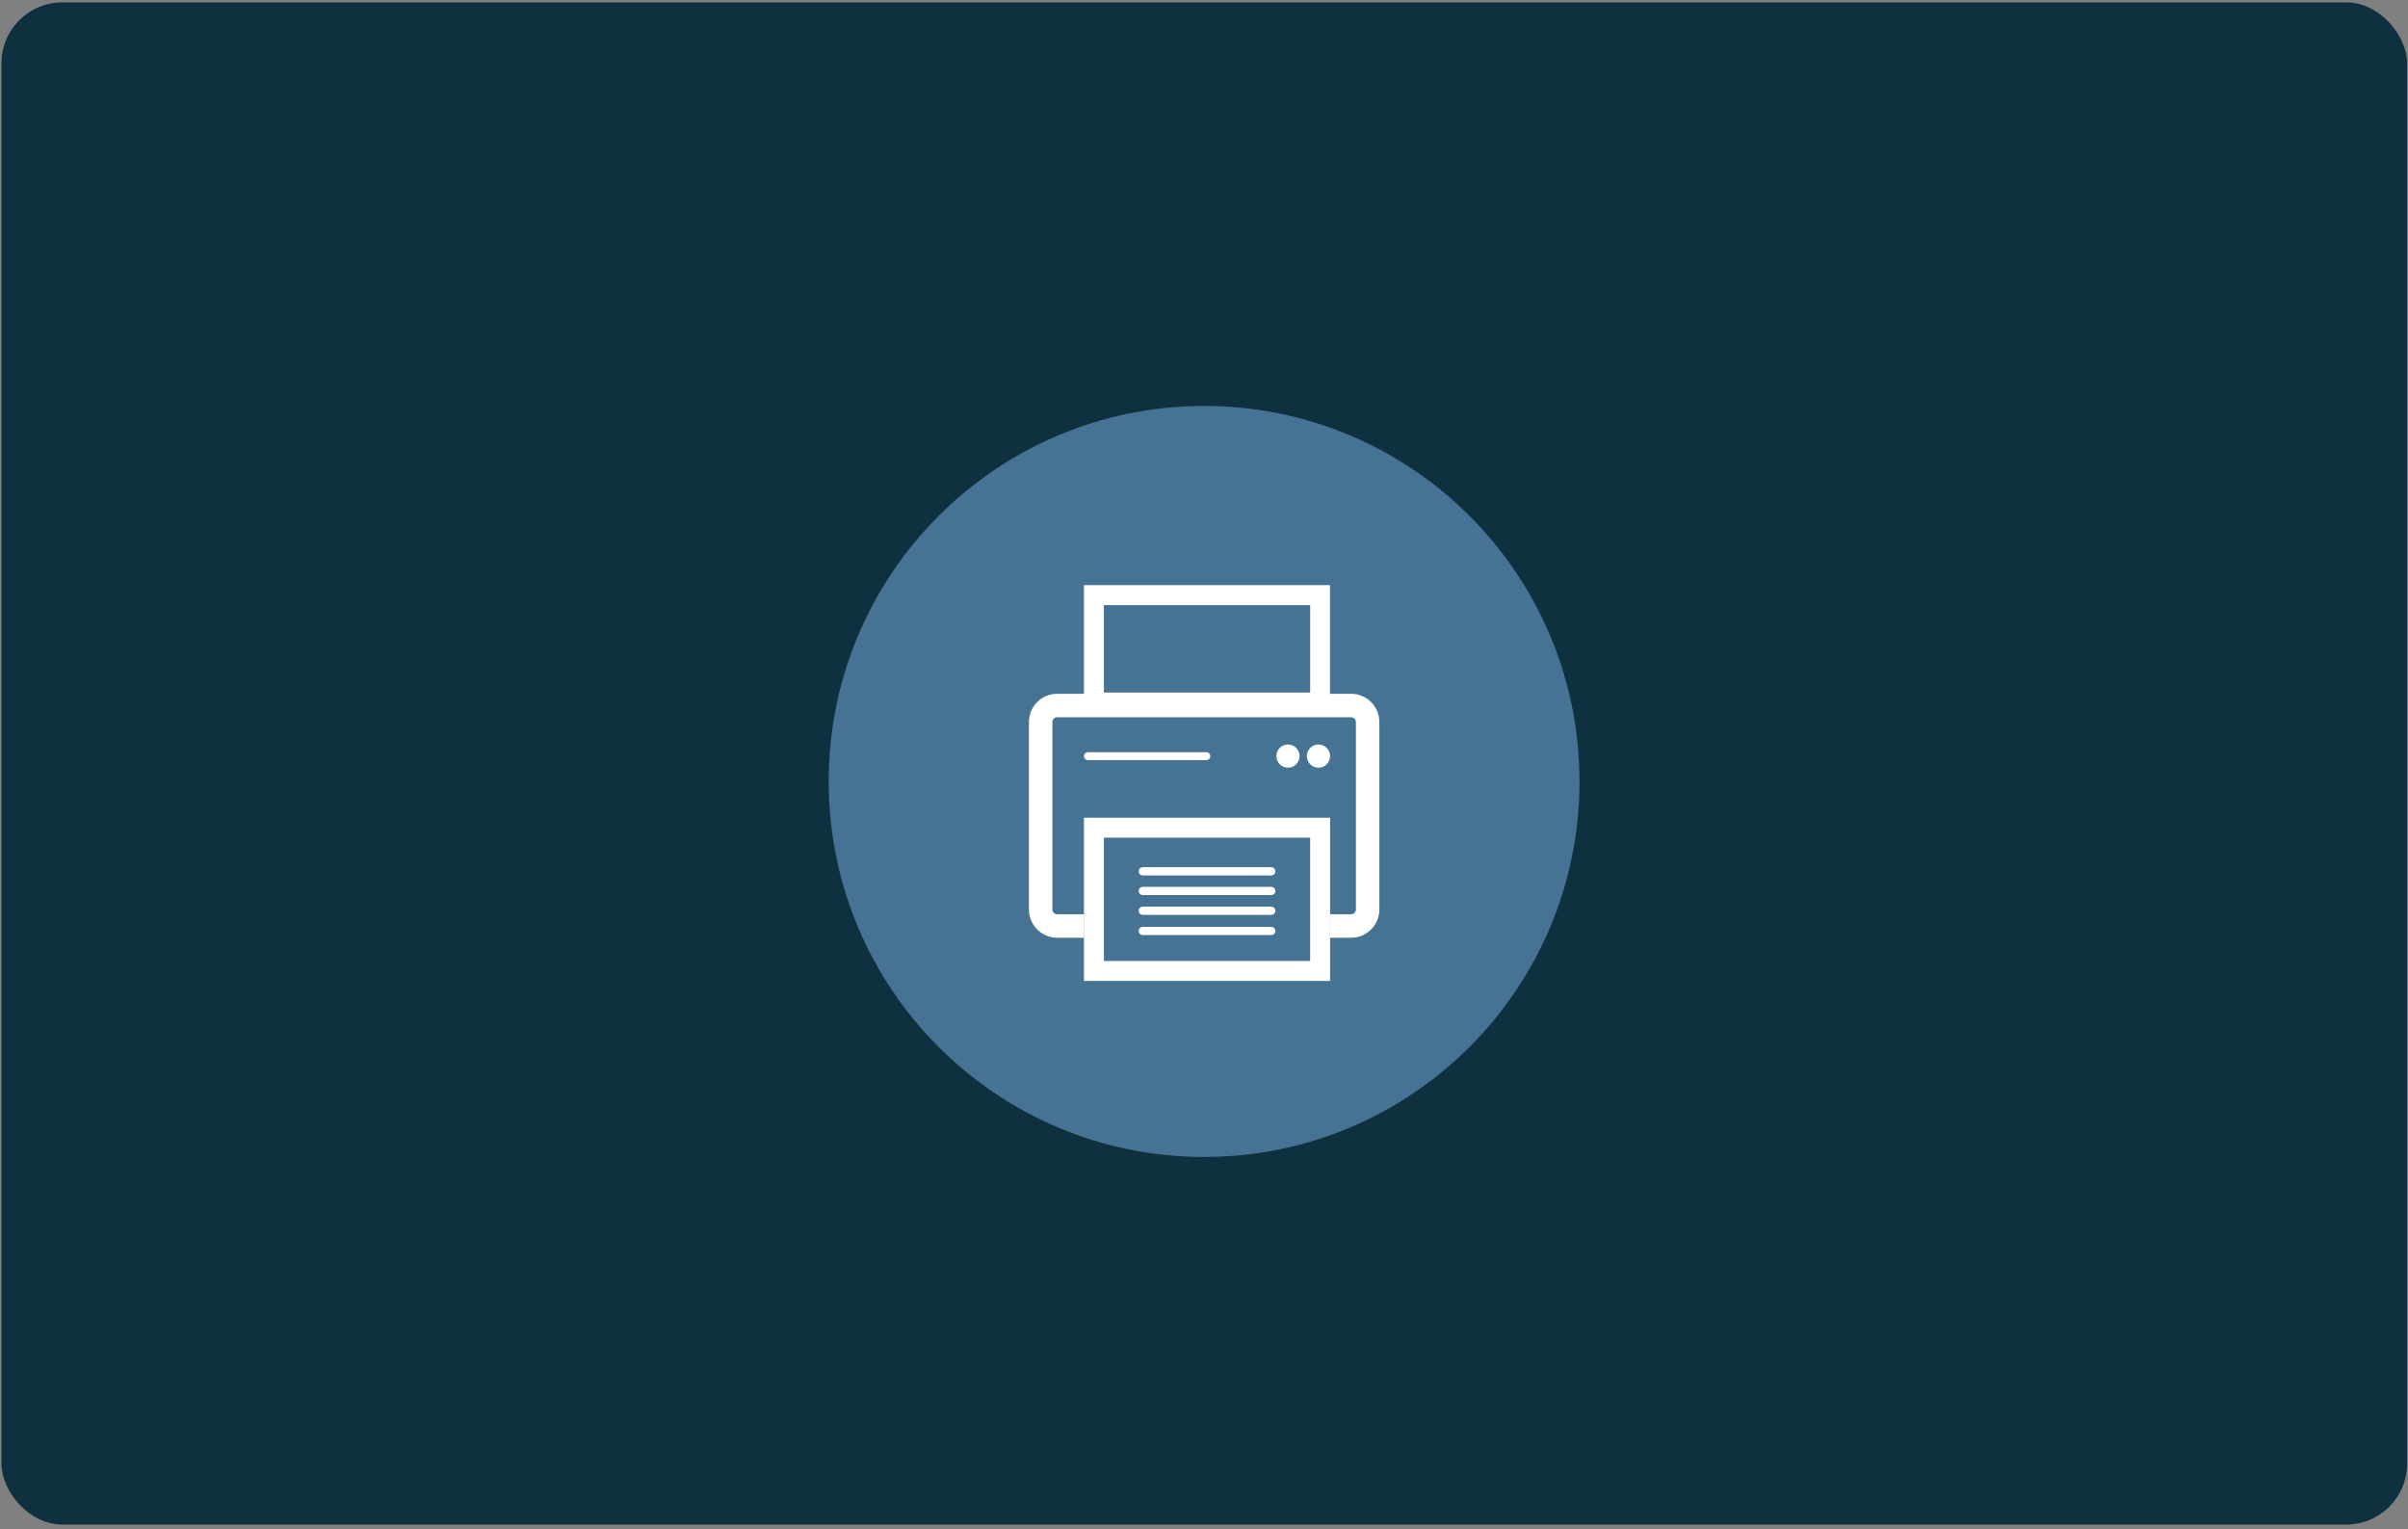 <svg width="356" height="226" viewBox="0 0 356 226" fill="none" xmlns="http://www.w3.org/2000/svg">
<rect x="0" y="0" width="356" height="226" fill="#808080" stroke="none"/>
<rect x="0.215" y="0.352" width="355.655" height="224.981" rx="9" fill="#0F303F"/>
<g clip-path="url(#clip0_4765_38210)">
<path d="M178.014 171C208.665 171 233.514 146.152 233.514 115.5C233.514 84.848 208.665 60 178.014 60C147.362 60 122.514 84.848 122.514 115.5C122.514 146.152 147.362 171 178.014 171Z" fill="#467293"/>
<path d="M194.924 113.469C195.872 113.469 196.641 112.7 196.641 111.752C196.641 110.804 195.872 110.035 194.924 110.035C193.976 110.035 193.207 110.804 193.207 111.752C193.207 112.7 193.976 113.469 194.924 113.469Z" fill="white"/>
<path d="M190.414 113.469C191.363 113.469 192.131 112.7 192.131 111.752C192.131 110.804 191.363 110.035 190.414 110.035C189.466 110.035 188.697 110.804 188.697 111.752C188.697 112.7 189.466 113.469 190.414 113.469Z" fill="white"/>
<path d="M178.343 111.18H160.844C160.518 111.18 160.254 111.44 160.254 111.761C160.254 112.082 160.518 112.342 160.844 112.342H178.343C178.669 112.342 178.933 112.082 178.933 111.761C178.933 111.44 178.669 111.18 178.343 111.18Z" fill="white"/>
<path d="M199.762 102.543H156.282C153.992 102.543 152.119 104.416 152.119 106.705V134.438C152.119 136.727 153.992 138.601 156.282 138.601H160.271V135.132H156.282C155.917 135.132 155.588 134.82 155.588 134.438V106.705C155.588 106.341 155.9 106.012 156.282 106.012H199.762C200.127 106.012 200.456 106.324 200.456 106.705V134.438C200.456 134.802 200.144 135.132 199.762 135.132H196.641V138.601H199.762C202.052 138.601 203.925 136.727 203.925 134.438V106.705C203.925 104.416 202.052 102.543 199.762 102.543Z" fill="white"/>
<path d="M193.693 123.808V142.036H163.202V123.808H193.693ZM196.641 120.859H160.254V144.985H196.641V120.859Z" fill="white"/>
<path d="M193.693 89.433V102.354H163.202V89.433H193.693ZM196.641 86.484H160.254V102.787C160.254 104.175 161.381 105.302 162.769 105.302H194.109C195.496 105.302 196.624 104.175 196.624 102.787V86.484H196.641Z" fill="white"/>
<path d="M168.943 135.098H187.952C188.22 135.098 188.438 134.88 188.438 134.612C188.438 134.344 188.22 134.126 187.952 134.126H168.943C168.675 134.126 168.458 134.344 168.458 134.612C168.458 134.88 168.675 135.098 168.943 135.098Z" fill="white" stroke="white" stroke-width="0.25" stroke-miterlimit="10"/>
<path d="M168.943 138.082H187.952C188.22 138.082 188.438 137.865 188.438 137.596C188.438 137.328 188.22 137.111 187.952 137.111H168.943C168.675 137.111 168.458 137.328 168.458 137.596C168.458 137.865 168.675 138.082 168.943 138.082Z" fill="white" stroke="white" stroke-width="0.25" stroke-miterlimit="10"/>
<path d="M168.943 132.168H187.952C188.22 132.168 188.438 131.951 188.438 131.682C188.438 131.414 188.22 131.197 187.952 131.197H168.943C168.675 131.197 168.458 131.414 168.458 131.682C168.458 131.951 168.675 132.168 168.943 132.168Z" fill="white" stroke="white" stroke-width="0.25" stroke-miterlimit="10"/>
<path d="M168.943 129.27H187.952C188.22 129.27 188.438 129.052 188.438 128.784C188.438 128.516 188.22 128.298 187.952 128.298H168.943C168.675 128.298 168.458 128.516 168.458 128.784C168.458 129.052 168.675 129.27 168.943 129.27Z" fill="white" stroke="white" stroke-width="0.25" stroke-miterlimit="10"/>
</g>
<defs>
<clipPath id="clip0_4765_38210">
<rect width="111" height="111" fill="white" transform="translate(122.514 60)"/>
</clipPath>
</defs>
</svg>
